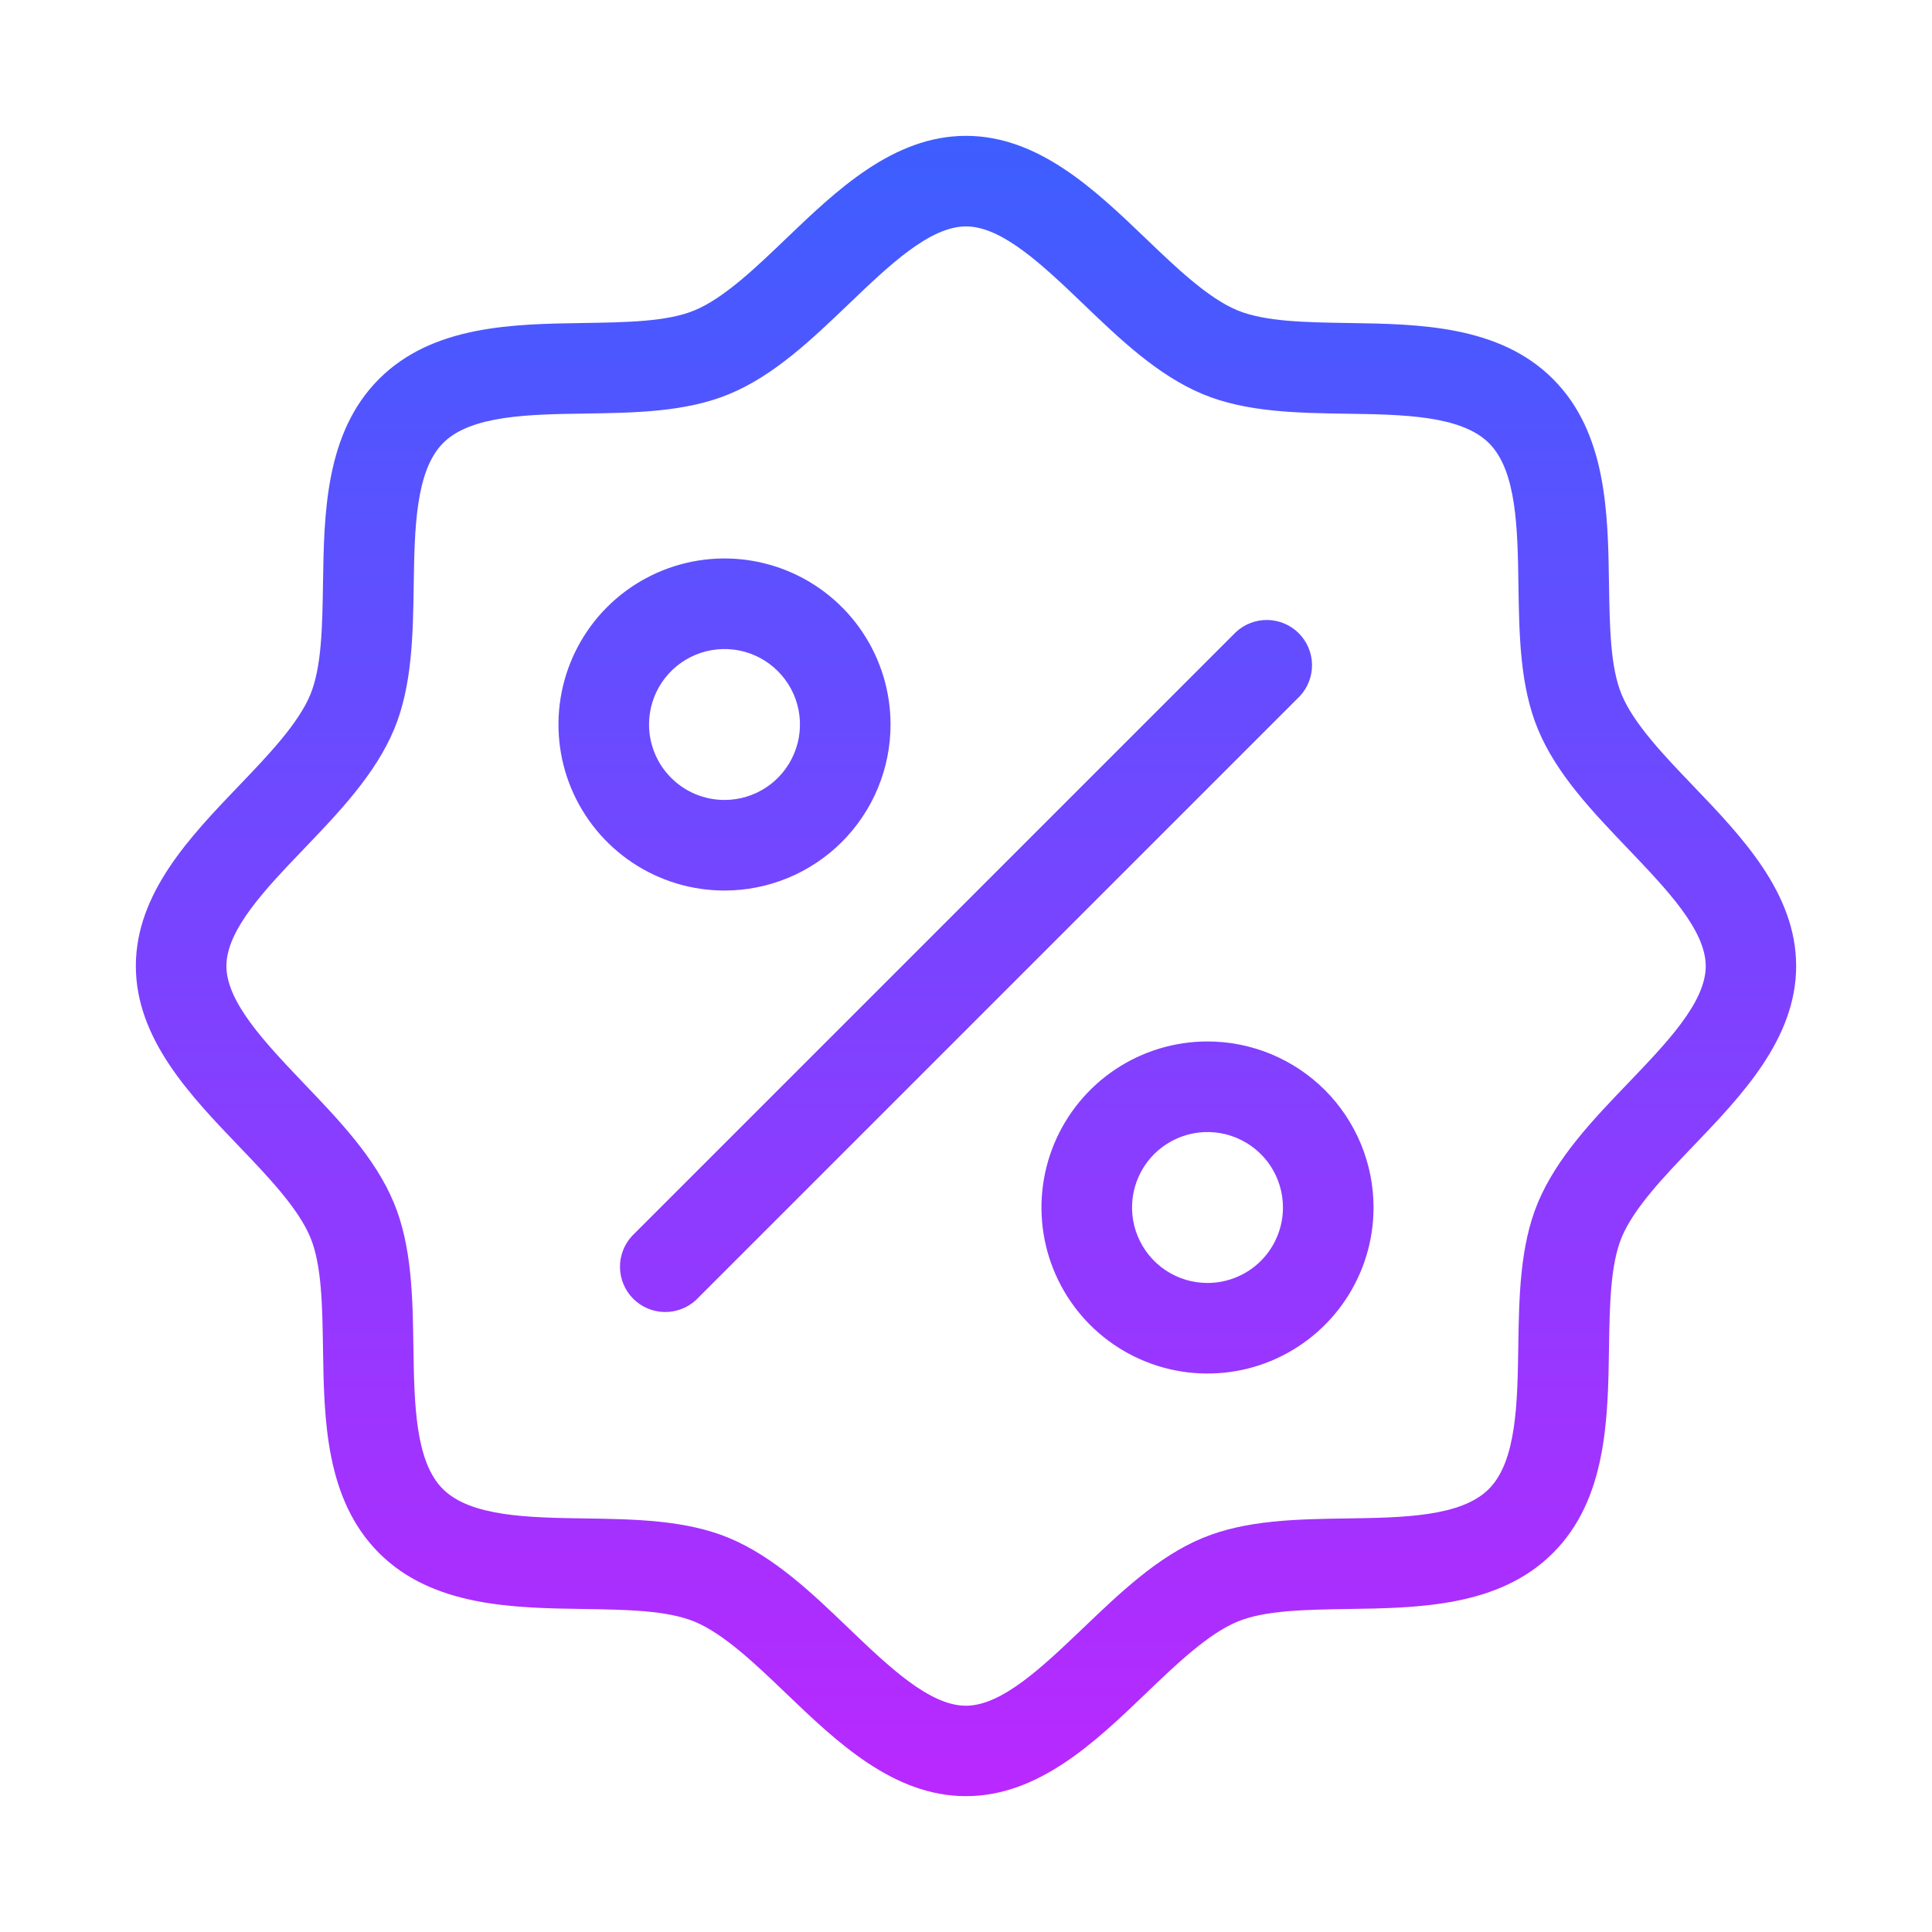 <svg xmlns="http://www.w3.org/2000/svg" width="70" height="70" viewBox="0 0 70 70" fill="none">
  <path d="M61.365 28.492C60.298 27.379 59.197 26.231 58.754 25.162C58.343 24.169 58.322 22.701 58.297 21.148C58.259 18.583 58.215 15.679 56.268 13.732C54.321 11.785 51.406 11.741 48.852 11.703C47.299 11.678 45.844 11.657 44.838 11.246C43.769 10.803 42.621 9.702 41.508 8.635C39.692 6.896 37.636 4.922 35 4.922C32.364 4.922 30.308 6.896 28.492 8.635C27.379 9.702 26.231 10.803 25.162 11.246C24.169 11.657 22.701 11.678 21.148 11.703C18.583 11.741 15.679 11.785 13.732 13.732C11.785 15.679 11.741 18.594 11.703 21.148C11.678 22.701 11.657 24.155 11.246 25.162C10.803 26.231 9.702 27.379 8.635 28.492C6.896 30.308 4.922 32.364 4.922 35C4.922 37.636 6.896 39.692 8.635 41.508C9.702 42.621 10.803 43.769 11.246 44.838C11.657 45.831 11.678 47.299 11.703 48.852C11.741 51.417 11.785 54.321 13.732 56.268C15.679 58.215 18.594 58.259 21.148 58.297C22.701 58.322 24.155 58.343 25.162 58.754C26.231 59.197 27.379 60.298 28.492 61.365C30.308 63.104 32.364 65.078 35 65.078C37.636 65.078 39.692 63.104 41.508 61.365C42.621 60.298 43.769 59.197 44.838 58.754C45.831 58.343 47.299 58.322 48.852 58.297C51.417 58.259 54.321 58.215 56.268 56.268C58.215 54.321 58.259 51.417 58.297 48.852C58.322 47.299 58.343 45.844 58.754 44.838C59.197 43.769 60.298 42.621 61.365 41.508C63.104 39.692 65.078 37.636 65.078 35C65.078 32.364 63.104 30.308 61.365 28.492ZM58.997 39.236C57.72 40.567 56.399 41.945 55.716 43.586C55.065 45.156 55.038 47.009 55.01 48.803C54.98 50.837 54.947 52.943 53.944 53.949C52.94 54.956 50.832 54.986 48.798 55.016C47.004 55.043 45.15 55.07 43.581 55.721C41.94 56.399 40.573 57.72 39.23 59.002C37.794 60.37 36.31 61.802 34.995 61.802C33.679 61.802 32.194 60.378 30.756 59.002C29.427 57.725 28.049 56.405 26.409 55.721C24.839 55.07 22.985 55.043 21.191 55.016C19.157 54.986 17.052 54.953 16.045 53.949C15.039 52.946 15.009 50.837 14.979 48.803C14.952 47.009 14.924 45.156 14.273 43.586C13.595 41.945 12.275 40.578 10.992 39.236C9.628 37.8 8.203 36.315 8.203 35C8.203 33.685 9.628 32.2 11.003 30.765C12.28 29.433 13.601 28.055 14.284 26.414C14.935 24.845 14.963 22.991 14.99 21.197C15.02 19.163 15.053 17.057 16.056 16.051C17.06 15.044 19.168 15.014 21.202 14.984C22.996 14.957 24.85 14.93 26.419 14.279C28.06 13.601 29.427 12.28 30.77 10.998C32.2 9.628 33.685 8.203 35 8.203C36.315 8.203 37.8 9.628 39.238 11.003C40.567 12.28 41.945 13.601 43.586 14.284C45.156 14.935 47.009 14.963 48.803 14.99C50.837 15.02 52.943 15.053 53.949 16.056C54.956 17.06 54.986 19.168 55.016 21.202C55.043 22.996 55.07 24.85 55.721 26.419C56.399 28.06 57.72 29.427 59.002 30.77C60.37 32.206 61.802 33.69 61.802 35.005C61.802 36.321 60.372 37.8 58.997 39.236ZM32.266 26.25C32.266 25.06 31.913 23.897 31.252 22.908C30.591 21.919 29.651 21.148 28.552 20.692C27.453 20.237 26.243 20.118 25.076 20.35C23.91 20.582 22.838 21.155 21.996 21.996C21.155 22.838 20.582 23.91 20.35 25.076C20.118 26.243 20.237 27.453 20.692 28.552C21.148 29.651 21.919 30.591 22.908 31.252C23.897 31.913 25.06 32.266 26.25 32.266C27.845 32.266 29.375 31.632 30.504 30.504C31.632 29.375 32.266 27.845 32.266 26.25ZM23.516 26.25C23.516 25.709 23.676 25.18 23.976 24.731C24.277 24.281 24.704 23.931 25.204 23.724C25.703 23.517 26.253 23.463 26.784 23.568C27.314 23.674 27.801 23.934 28.183 24.317C28.566 24.699 28.826 25.186 28.932 25.716C29.037 26.247 28.983 26.797 28.776 27.296C28.569 27.796 28.219 28.223 27.769 28.524C27.32 28.824 26.791 28.984 26.25 28.984C25.525 28.984 24.829 28.696 24.317 28.183C23.804 27.671 23.516 26.975 23.516 26.25ZM43.75 37.734C42.56 37.734 41.397 38.087 40.408 38.748C39.419 39.409 38.648 40.349 38.192 41.448C37.737 42.547 37.618 43.757 37.85 44.924C38.082 46.09 38.655 47.162 39.496 48.004C40.338 48.845 41.41 49.418 42.576 49.65C43.743 49.882 44.953 49.763 46.052 49.308C47.151 48.852 48.091 48.081 48.752 47.092C49.413 46.103 49.766 44.94 49.766 43.75C49.766 42.155 49.132 40.624 48.004 39.496C46.876 38.368 45.345 37.734 43.75 37.734ZM43.75 46.484C43.209 46.484 42.681 46.324 42.231 46.024C41.781 45.723 41.431 45.296 41.224 44.796C41.017 44.297 40.963 43.747 41.068 43.217C41.174 42.686 41.434 42.199 41.816 41.816C42.199 41.434 42.686 41.174 43.217 41.068C43.747 40.963 44.297 41.017 44.796 41.224C45.296 41.431 45.723 41.781 46.024 42.231C46.324 42.681 46.484 43.209 46.484 43.75C46.484 44.475 46.196 45.171 45.684 45.684C45.171 46.196 44.475 46.484 43.75 46.484ZM47.097 25.222L25.222 47.097C24.911 47.387 24.5 47.544 24.075 47.537C23.649 47.529 23.244 47.357 22.943 47.057C22.643 46.756 22.471 46.351 22.463 45.925C22.456 45.501 22.613 45.089 22.903 44.778L44.778 22.903C45.089 22.613 45.501 22.456 45.925 22.463C46.351 22.471 46.756 22.643 47.057 22.943C47.357 23.244 47.529 23.649 47.537 24.075C47.544 24.5 47.387 24.911 47.097 25.222Z" fill="url(#paint0_linear_3350_1837)"/>
  <defs>
    <linearGradient id="paint0_linear_3350_1837" x1="35" y1="4.922" x2="35" y2="65.078" gradientUnits="userSpaceOnUse">
      <stop stop-color="#3D5EFF"/>
      <stop offset="1" stop-color="#B928FF"/>
    </linearGradient>
  </defs>
</svg>
